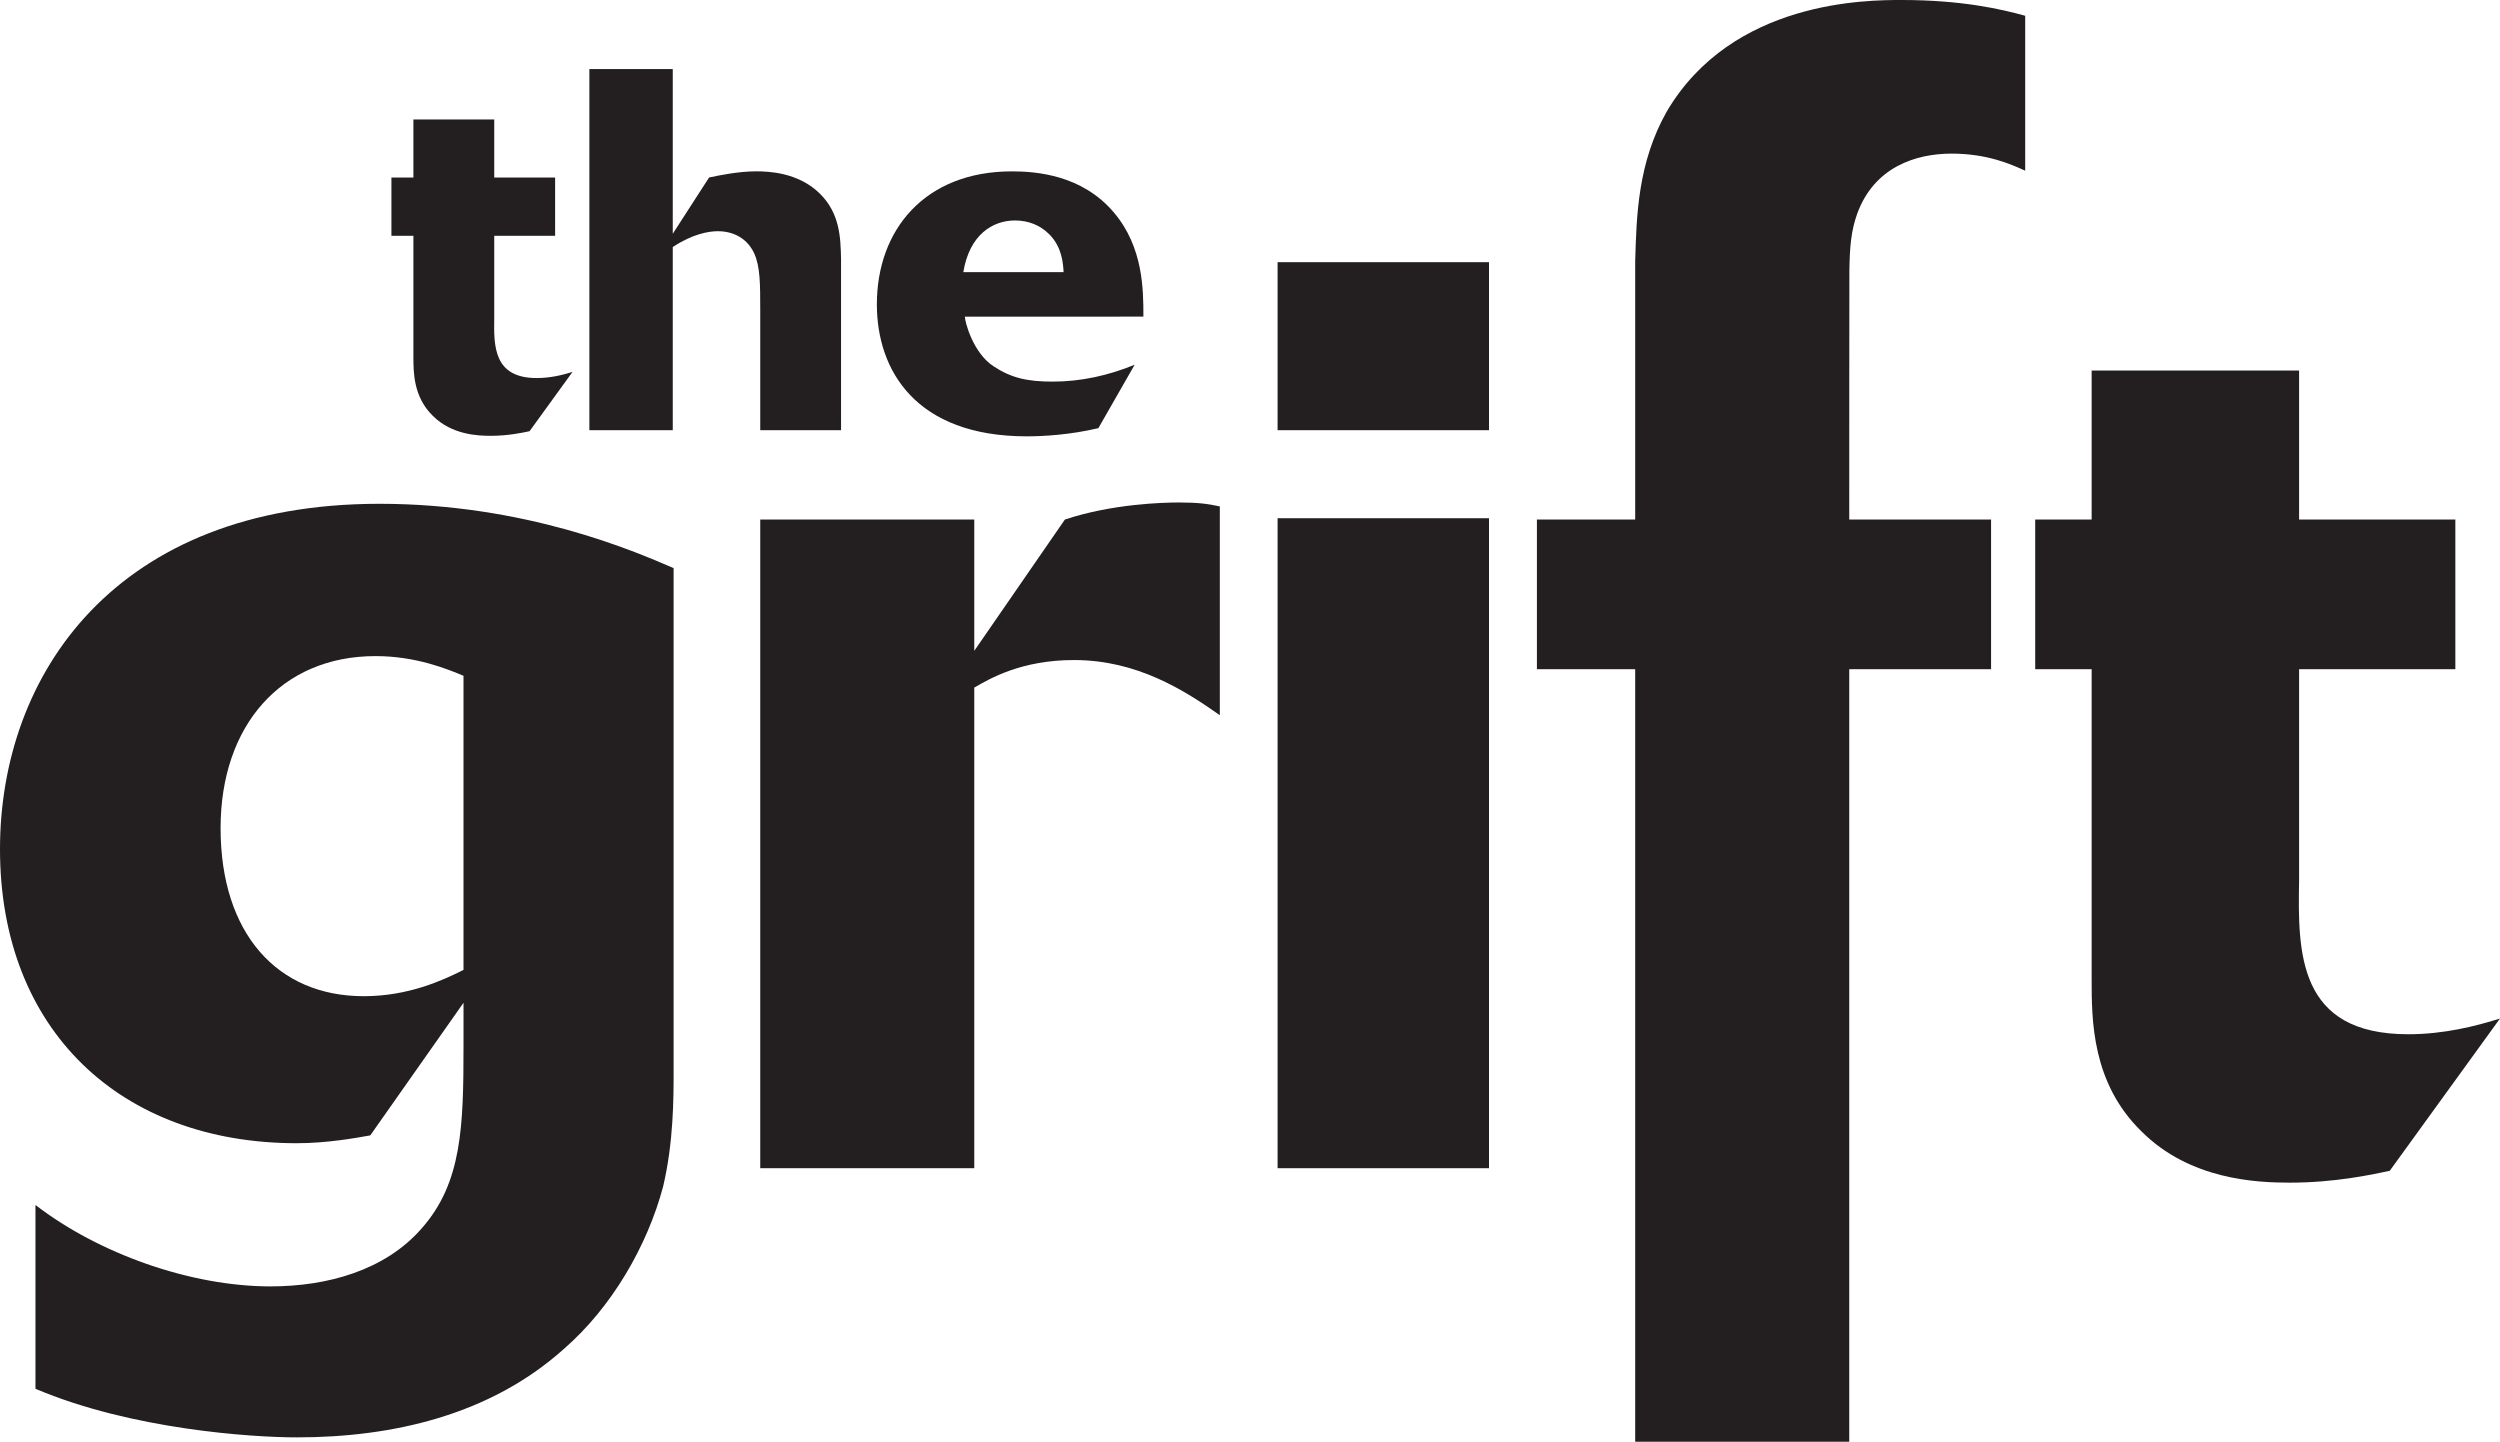 <?xml version="1.0" encoding="utf-8"?>
<!-- Generator: Adobe Illustrator 16.0.0, SVG Export Plug-In . SVG Version: 6.00 Build 0)  -->
<!DOCTYPE svg PUBLIC "-//W3C//DTD SVG 1.1//EN" "http://www.w3.org/Graphics/SVG/1.1/DTD/svg11.dtd">
<svg version="1.1" id="Layer_1" xmlns="http://www.w3.org/2000/svg" xmlns:xlink="http://www.w3.org/1999/xlink" x="0px" y="0px"
	 width="693.598px" height="400px" viewBox="-268.299 -155 693.598 400" enable-background="new -268.299 -155 693.598 400"
	 xml:space="preserve">
<path fill="#231F20" d="M-165.571,160c-4.006,0.724-12.022,2.174-20.398,2.174c-48.814,0-82.33-31.314-82.33-81.595
	c0-48.45,32.057-95.806,105.282-95.806c40.436,0,70.671,13.116,81.605,17.85v139.159c0,8.017,0,20.043-2.914,32.428
	c-4.37,16.396-14.209,33.521-27.685,45.175c-20.398,18.219-47.362,24.401-73.953,24.401c-12.387,0-45.902-2.181-72.496-13.483
	v-50.995c17.487,13.479,42.986,22.589,65.207,22.589c15.665,0,31.693-4.377,41.896-16.031c11.292-12.747,11.657-28.411,11.657-51.01
	v-11.65L-165.571,160z M-139.704,32.492c-4.37-1.823-13.116-5.464-24.409-5.464c-26.222,0-42.986,19.311-42.986,47.722
	c0,29.152,15.665,46.634,39.709,46.634c12.387,0,21.861-4.367,27.685-7.294V32.492z"/>
<path fill="#231F20" d="M2,169.108h-59.378V-10.858H2v36.427l25.141-36.427c13.115-4.37,27.319-4.736,31.692-4.736
	c5.1,0,8.012,0.364,11.293,1.095v57.924c-9.836-6.923-22.953-15.303-40.439-15.303c-14.57,0-23.315,5.1-27.685,7.65v133.336H2z"/>
<path fill="#231F20" d="M144.806,169.108H86.151v-180.33h58.655V169.108z"/>
<path fill="#231F20" d="M144.806-35.646H86.151v-46.614h58.655V-35.646z"/>
<path fill="#231F20" d="M244.737,245h-59.371V30.669h-27.267v-41.527h27.267v-66.826v-4.821c0.368-12.747,0.729-27.328,8.743-41.528
	C212.328-155,249.844-155,259.318-155c16.758,0,27.693,2.556,34.25,4.374v42.986c-4.018-1.828-10.57-4.74-20.417-4.74
	c-9.83,0-21.492,3.641-26.218,16.757c-1.641,4.672-2.058,8.928-2.143,16.054c-0.035,2.32-0.035,65.665-0.035,68.708h39.347v41.526
	h-39.347v214.332h-0.019V245z"/>
<path fill="#231F20" d="M394.704,169.835c-5.099,1.084-15.302,3.281-27.687,3.281c-9.114,0-27.694-0.73-41.171-14.207
	c-13.842-13.484-13.842-30.968-13.842-42.268V30.669h-15.657v-41.527h15.657v-41.345h57.556v41.345h43.352v41.527h-43.352v58.647
	c-0.36,20.038-0.36,42.626,30.251,42.626c9.819,0,18.566-2.188,25.487-4.362L394.704,169.835z"/>
<path fill="#231F20" d="M-121.381-35.366c-1.991,0.428-5.961,1.282-10.79,1.282c-3.551,0-10.788-0.285-16.033-5.536
	c-5.4-5.253-5.4-12.066-5.4-16.461v-33.495h-6.099v-16.176h6.099v-16.107h22.428v16.111h16.889v16.176h-16.889v22.854
	c-0.141,7.803-0.141,16.603,11.78,16.603c3.831,0,7.237-0.858,9.936-1.704L-121.381-35.366z"/>
<path fill="#231F20" d="M-34.956-35.646h-22.422v-33.208c0-7.387,0-12.206-1.702-15.902c-1.706-3.686-5.251-6.098-10.081-6.098
	c-2.41,0-6.953,0.712-12.489,4.397v50.81h-23.136v-100.199h23.136v45.701l10.08-15.611c2.693-0.571,8.087-1.708,13.055-1.708
	c3.411,0,11.634,0.28,17.597,6.106c5.677,5.531,5.82,12.345,5.96,18.157v47.555H-34.956z"/>
<path fill="#231F20" d="M36.433-36.215c-7.806,1.846-15.187,2.273-19.871,2.273c-30.798,0-41.586-18.312-41.586-36.618
	c0-20.722,13.339-36.897,37.47-36.897c6.811,0,19.443,0.997,28.243,11.357c8.234,9.648,8.234,21.569,8.234,28.947H-0.609
	c0,1.418,2.267,10.075,7.946,13.766c4.966,3.27,9.363,4.26,16.462,4.26c7.804,0,15.469-1.702,22.704-4.685L36.433-36.215z
	 M26.786-79.498c-0.143-2.41-0.428-6.953-3.975-10.502c-2.558-2.557-5.822-3.833-9.516-3.833c-6.24,0-12.626,3.975-14.331,14.335
	H26.786z"/>
</svg>
